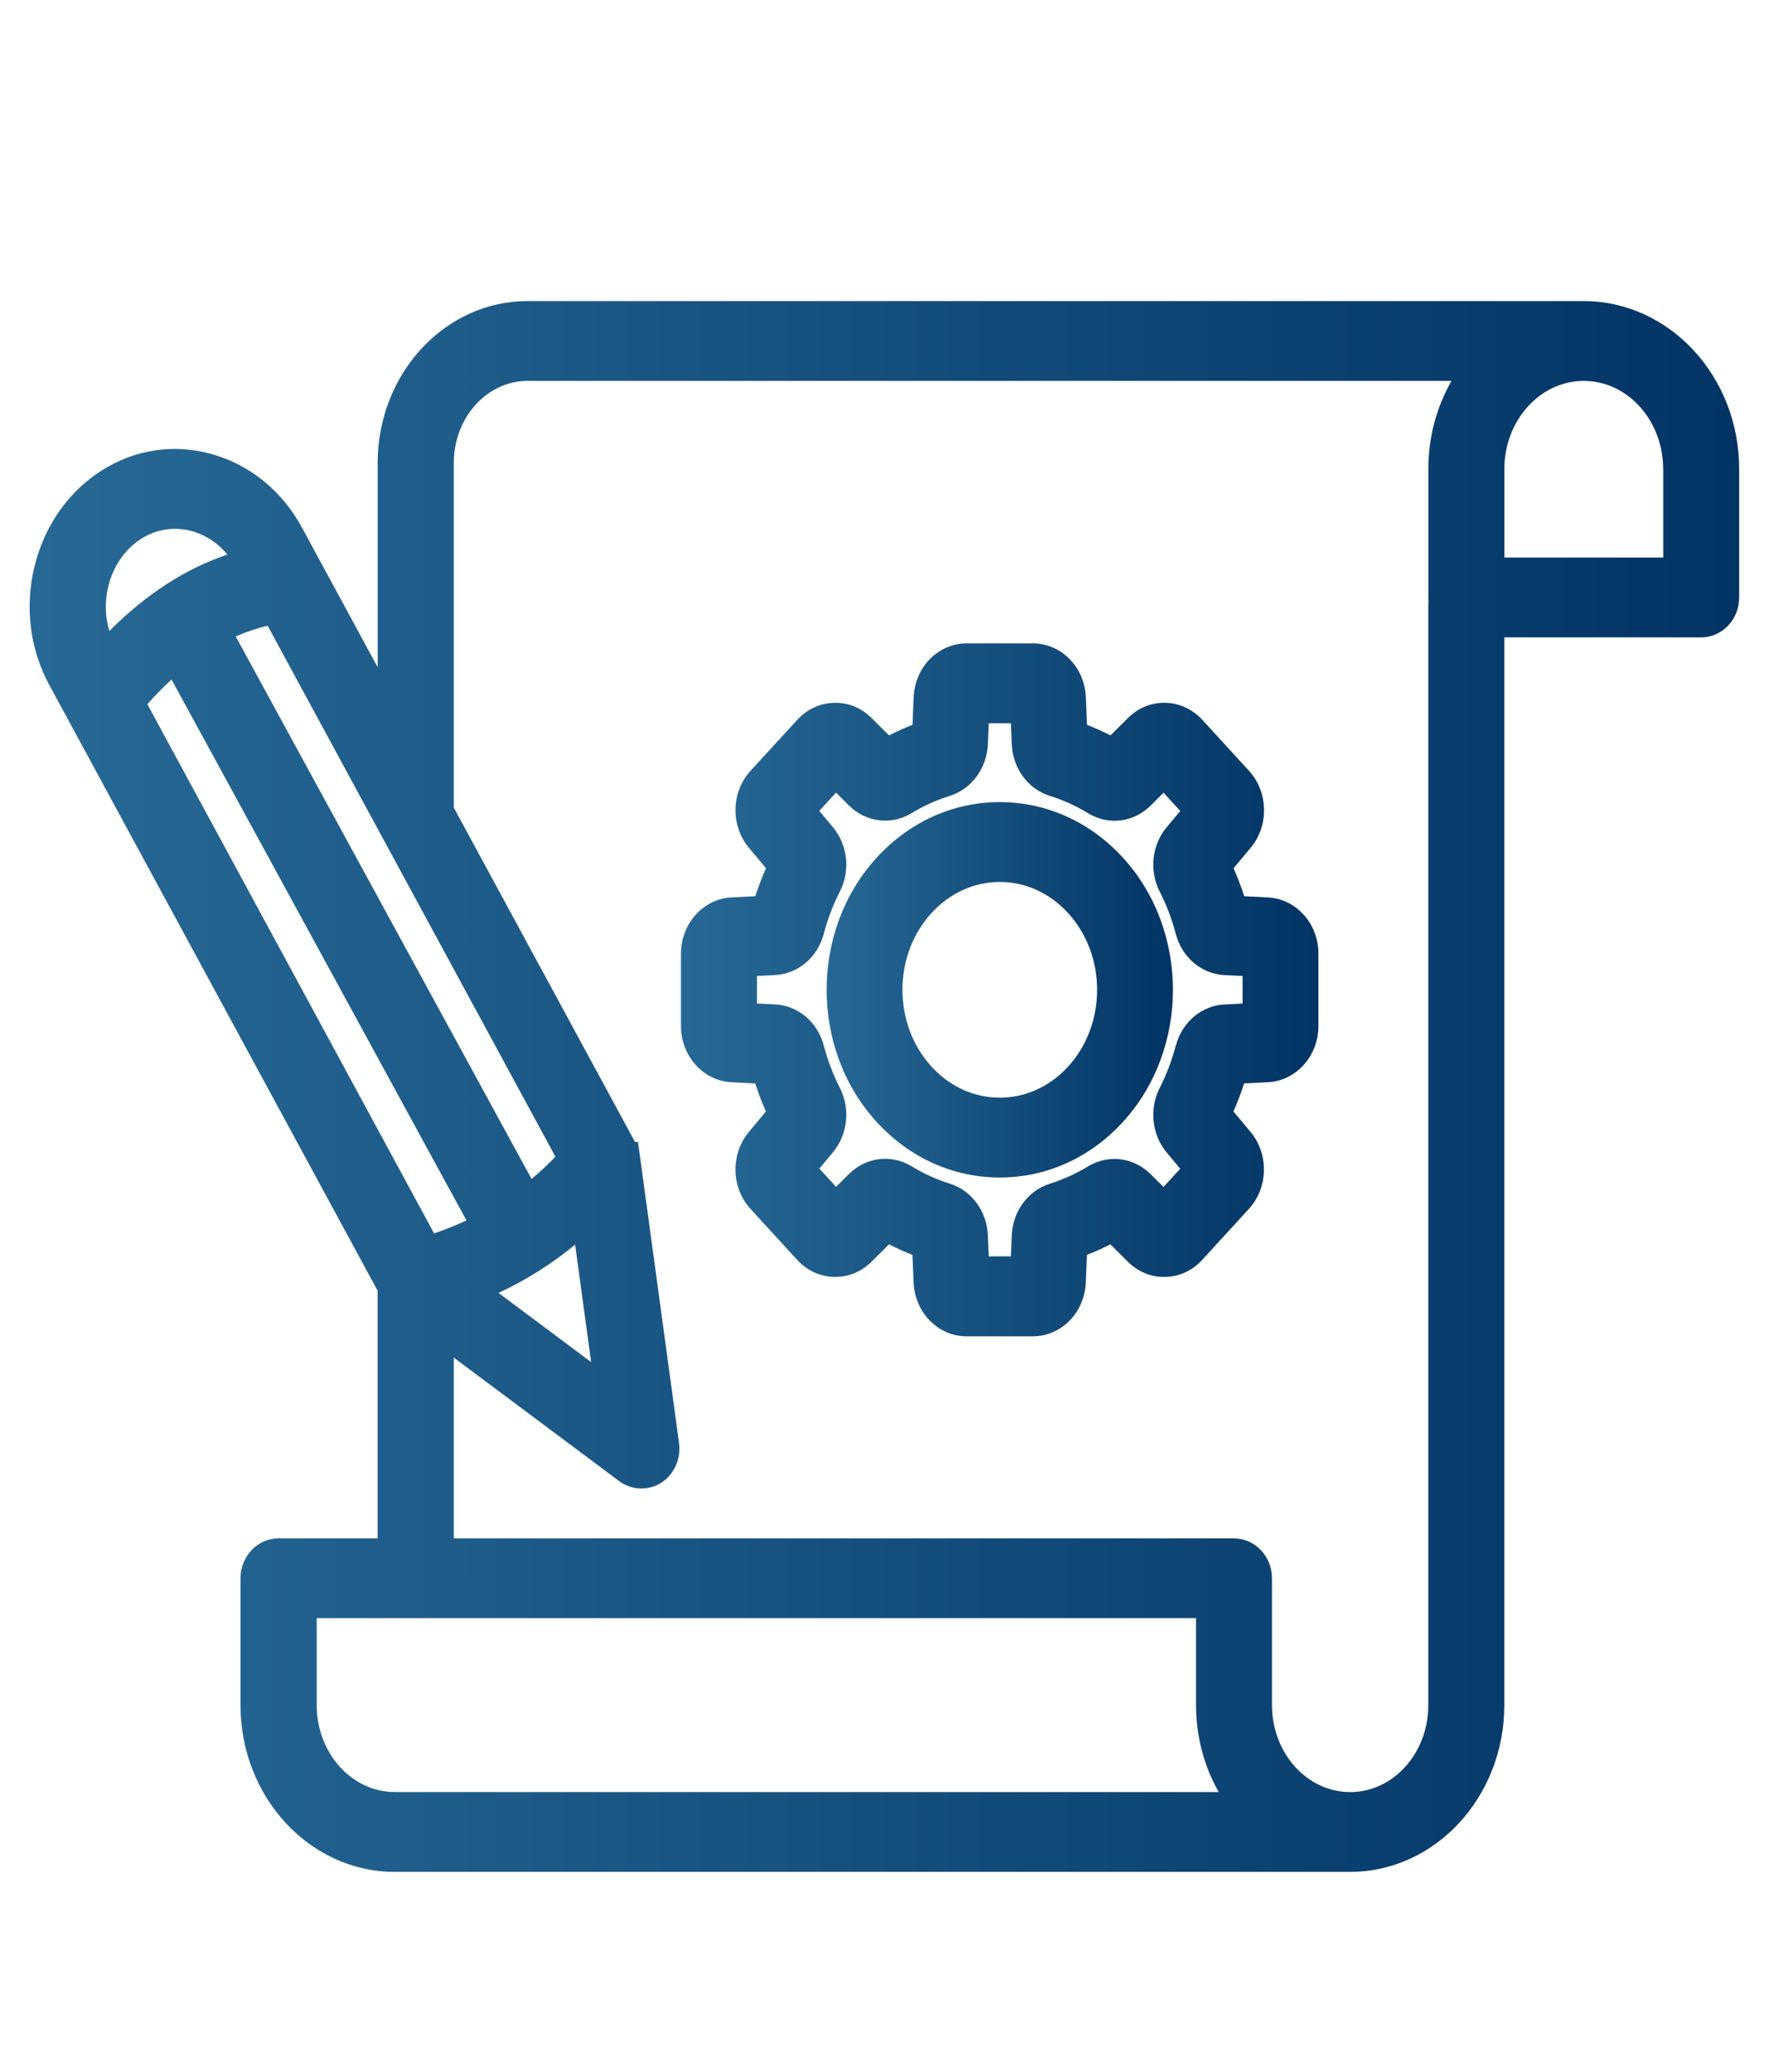 <?xml version="1.0" encoding="UTF-8"?> <svg xmlns="http://www.w3.org/2000/svg" xmlns:xlink="http://www.w3.org/1999/xlink" id="Capa_1" viewBox="0 0 291.86 341.85"><defs><style>.cls-1{fill:url(#Degradado_sin_nombre_4);}.cls-1,.cls-2,.cls-3{stroke-width:0px;}.cls-2{fill:url(#Degradado_sin_nombre_4-3);}.cls-3{fill:url(#Degradado_sin_nombre_4-2);}</style><linearGradient id="Degradado_sin_nombre_4" x1="4.91" y1="179.24" x2="286.96" y2="179.24" gradientUnits="userSpaceOnUse"><stop offset="0" stop-color="#276996"></stop><stop offset="1" stop-color="#023465"></stop></linearGradient><linearGradient id="Degradado_sin_nombre_4-2" x1="136.38" y1="163.29" x2="193.52" y2="163.29" xlink:href="#Degradado_sin_nombre_4"></linearGradient><linearGradient id="Degradado_sin_nombre_4-3" x1="112.36" y1="163.29" x2="217.54" y2="163.29" xlink:href="#Degradado_sin_nombre_4"></linearGradient></defs><path class="cls-1" d="M261.31,49.67c-.16,0-.32,0-.48.01-.12,0-.24-.01-.35-.01H87.02c-13.63,0-24.71,11.98-24.71,26.71v33.7l-12.48-23.02c-3.36-6.2-8.79-10.55-15.28-12.25-6.07-1.59-12.36-.61-17.7,2.76-5.58,3.52-9.54,9.19-11.18,15.97-1.6,6.66-.73,13.56,2.45,19.44l54.18,99.95v40.86h-16.35c-3.46,0-6.27,2.95-6.27,6.58v20.93c0,15.17,11.41,27.51,25.44,27.51h157.63c14.03,0,25.44-12.34,25.44-27.51V105.15h32.48c3.46,0,6.27-2.95,6.27-6.58v-21.19c0-15.28-11.51-27.71-25.65-27.71ZM274.41,77.38v14.6h-26.21v-14.6c0-8.02,5.88-14.54,13.1-14.54s13.1,6.52,13.1,14.54ZM201.06,295.64H65.14c-7.11,0-12.89-6.43-12.89-14.34v-14.35h145.08v14.35c0,5.12,1.3,10.05,3.74,14.34ZM235.69,99.28c-.03.24-.04.48-.04.71v181.32c0,7.91-5.78,14.34-12.89,14.34s-12.9-6.43-12.9-14.34v-20.93c0-3.63-2.81-6.58-6.27-6.58H74.87v-29.83l27.31,20.39c2.05,1.54,4.93,1.61,7.06.16,2.04-1.39,3.13-3.92,2.79-6.46l-6.43-47.21-.35-2.45h-.48l-29.9-55.16v-56.86c0-7.47,5.45-13.54,12.16-13.54h152.45c-2.49,4.34-3.82,9.34-3.82,14.54v21.19c0,.23.01.47.04.71ZM87.7,194.5l-48.81-89.5c1.72-.76,3.48-1.35,5.26-1.78l47.49,87.61c-1.26,1.3-2.57,2.53-3.94,3.67ZM82.25,213.3c4.56-2.13,8.75-4.77,12.64-7.96l2.64,19.37-15.28-11.41ZM28.3,112.1l48.66,89.24c-1.73.8-3.51,1.52-5.34,2.14L24.31,116.17c1.31-1.47,2.65-2.83,4-4.07ZM17.86,96.78h0c.81-3.39,2.76-6.2,5.48-7.92,1.68-1.06,3.59-1.62,5.53-1.62,3.3,0,6.45,1.58,8.65,4.25-6.96,2.35-13.38,6.51-19.47,12.6-.71-2.32-.79-4.84-.19-7.31Z"></path><path class="cls-3" d="M164.95,132.33c-7.69,0-14.9,3.25-20.31,9.16-11.01,12.02-11.01,31.59,0,43.61,5.41,5.91,12.62,9.16,20.31,9.16s14.9-3.25,20.31-9.16c11.01-12.02,11.01-31.59,0-43.61-5.41-5.91-12.63-9.16-20.31-9.16ZM176.21,175.97c-3.02,3.3-7.02,5.12-11.26,5.12s-8.24-1.82-11.26-5.12c-6.4-6.99-6.4-18.37,0-25.35,3.03-3.3,7.03-5.12,11.26-5.12s8.24,1.82,11.26,5.12c6.4,6.99,6.4,18.36,0,25.35Z"></path><path class="cls-2" d="M209.2,148.05l-3.92-.2c-.51-1.57-1.1-3.11-1.76-4.61l2.84-3.4c3.02-3.62,2.9-9.18-.28-12.66l-7.71-8.42c-1.62-1.76-3.78-2.77-6.1-2.82-2.31-.06-4.5.84-6.18,2.52l-2.88,2.86c-1.27-.65-2.56-1.23-3.87-1.74l-.19-4.56c-.21-4.98-4.06-8.88-8.75-8.88h-10.91c-4.69,0-8.54,3.9-8.75,8.88l-.19,4.56c-1.31.51-2.6,1.09-3.87,1.74l-2.88-2.86c-1.69-1.68-3.88-2.59-6.19-2.51-2.31.05-4.47,1.05-6.08,2.81l-7.72,8.42c-3.17,3.47-3.3,9.03-.27,12.66l2.84,3.4c-.67,1.51-1.26,3.05-1.77,4.61l-3.92.2c-4.68.24-8.34,4.32-8.34,9.29v11.91c0,4.97,3.66,9.05,8.34,9.29l3.91.2c.51,1.57,1.1,3.11,1.77,4.62l-2.84,3.41c-3.02,3.63-2.9,9.18.28,12.65l7.71,8.42c1.61,1.76,3.77,2.76,6.08,2.82,2.3.06,4.51-.84,6.2-2.52l2.87-2.86c1.26.65,2.55,1.23,3.87,1.74l.19,4.56c.22,4.98,4.06,8.88,8.75,8.88h10.91c4.7,0,8.54-3.9,8.75-8.89l.19-4.55c1.32-.51,2.61-1.09,3.87-1.74l2.87,2.86c1.68,1.68,3.89,2.59,6.19,2.52,2.31-.05,4.48-1.05,6.09-2.82l7.71-8.42c3.18-3.47,3.3-9.03.28-12.66l-2.84-3.4c.67-1.5,1.25-3.05,1.76-4.62l3.92-.2c4.68-.24,8.34-4.32,8.34-9.29v-11.91c0-4.97-3.66-9.05-8.34-9.29ZM193.98,172.51c-.64,2.44-1.53,4.79-2.66,7-1.74,3.42-1.28,7.68,1.15,10.6l2.25,2.7-2.76,3.01-2.11-2.1c-2.83-2.81-6.99-3.33-10.34-1.29-2,1.21-4.12,2.17-6.3,2.85-3.58,1.12-6.11,4.54-6.28,8.5l-.15,3.49h-3.65l-.15-3.5c-.17-3.97-2.7-7.38-6.28-8.5-2.19-.68-4.31-1.64-6.3-2.86-3.36-2.04-7.52-1.52-10.35,1.29l-2.11,2.1-2.76-3.01,2.25-2.7c2.43-2.92,2.89-7.18,1.14-10.6-1.12-2.19-2.01-4.54-2.66-7-1.01-3.87-4.24-6.6-8.03-6.79l-2.99-.15v-4.54l3-.15c3.78-.2,7-2.93,8.02-6.8.64-2.44,1.53-4.79,2.66-6.99,1.75-3.43,1.29-7.69-1.15-10.6l-2.25-2.7,2.76-3.01,2.11,2.1c2.83,2.81,6.99,3.33,10.35,1.29,2.01-1.22,4.13-2.17,6.31-2.85,3.58-1.12,6.11-4.54,6.28-8.5l.15-3.49h3.65l.15,3.5c.17,3.97,2.7,7.38,6.28,8.49,2.19.68,4.31,1.64,6.3,2.86,3.37,2.05,7.53,1.53,10.35-1.28l2.11-2.1,2.76,3.01-2.25,2.69c-2.44,2.91-2.9,7.17-1.15,10.6,1.13,2.21,2.02,4.56,2.66,6.99,1.01,3.87,4.24,6.61,8.03,6.8l2.99.15v4.54l-2.99.15c-3.78.19-7.01,2.92-8.02,6.8Z"></path></svg> 